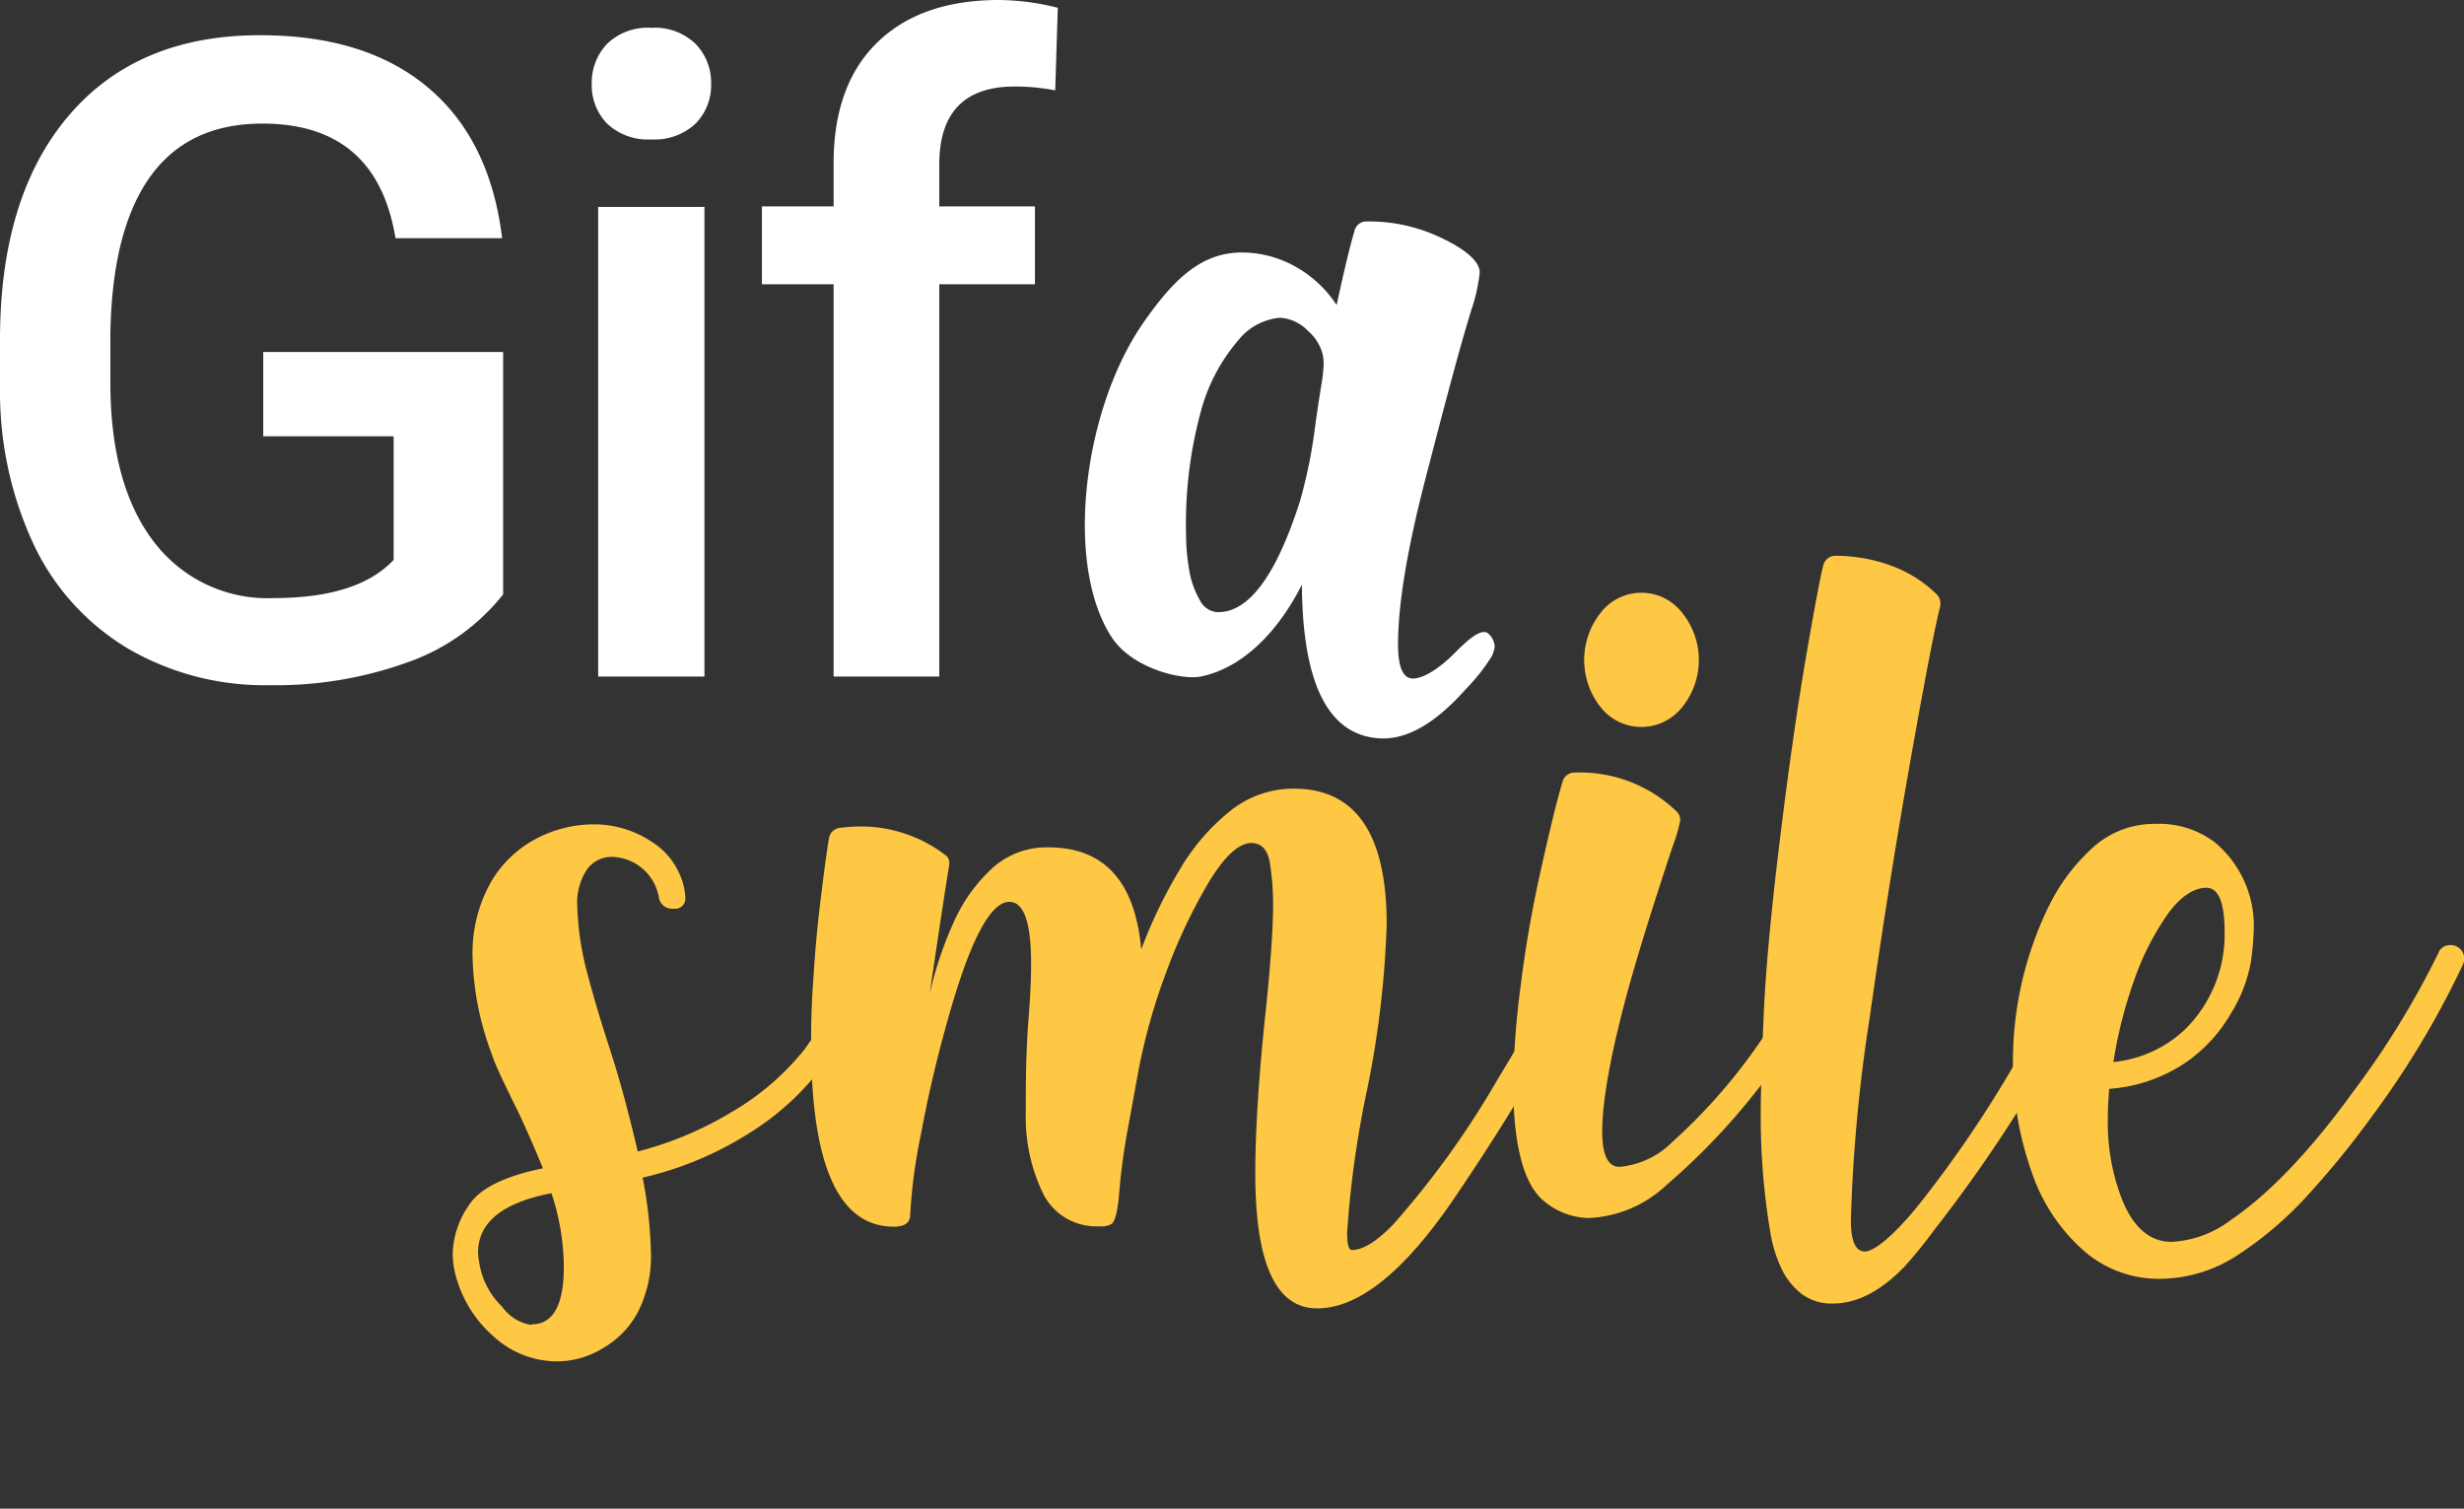 <svg xmlns="http://www.w3.org/2000/svg" viewBox="0 0 199.37 122.07"><rect x="0" y="0" width="199.37" height="122.07" fill="#333333" stroke="none"/><defs><style>.cls-1,.cls-3{fill:#fff;}.cls-2{fill:#ffc844;}.cls-3{opacity:0;}</style></defs><title>Logo</title><g id="Ebene_2" data-name="Ebene 2"><g id="Layer_1" data-name="Layer 1"><path class="cls-1" d="M40.71,48.09A17,17,0,0,1,33,53.58a31.47,31.47,0,0,1-11.18,1.86,22,22,0,0,1-11.39-2.92,19.49,19.49,0,0,1-7.65-8.35A29.22,29.22,0,0,1,0,31.5v-4Q0,15.9,5.55,9.37T21.06,2.85q8.54,0,13.57,4.23t6,12.19H32Q30.48,10,21.23,10q-6,0-9.08,4.3T8.93,27v3.93q0,8.29,3.5,12.88a11.54,11.54,0,0,0,9.72,4.58q6.81,0,9.7-3.09v-10H21.3V28.48H40.71Z"/><path class="cls-1" d="M47.88,6.82a4.55,4.55,0,0,1,1.24-3.27,4.73,4.73,0,0,1,3.57-1.3,4.76,4.76,0,0,1,3.59,1.3,4.52,4.52,0,0,1,1.26,3.27A4.42,4.42,0,0,1,56.28,10a4.83,4.83,0,0,1-3.59,1.28A4.8,4.8,0,0,1,49.12,10,4.44,4.44,0,0,1,47.88,6.82ZM57,54.74H48.4v-38H57Z"/><path class="cls-1" d="M67.45,54.74V23h-5.8V16.7h5.8V13.22q0-6.33,3.52-9.77T80.81,0a19.83,19.83,0,0,1,4.78.63l-.21,6.68A17.48,17.48,0,0,0,82.11,7Q76,7,76,13.32V16.7h7.74V23H76V54.74Z"/><path class="cls-2" d="M45.13,110.15a7.62,7.62,0,0,1-5.26-2.08,9.86,9.86,0,0,1-3-4.88,7.08,7.08,0,0,1-.24-1.8,7.23,7.23,0,0,1,1.3-3.86c.86-1.36,2.86-2.36,6-3-.58-1.43-1.22-2.88-1.9-4.36C40.77,87.63,40,86,39.78,85.26a23.76,23.76,0,0,1-1.54-7.74,11.68,11.68,0,0,1,1.54-6.25,9.2,9.2,0,0,1,3.68-3.45A10,10,0,0,1,48,66.7a8.38,8.38,0,0,1,4.78,1.44,5.76,5.76,0,0,1,2.15,2.46,5.14,5.14,0,0,1,.52,2,.82.82,0,0,1-.94.92,1.08,1.08,0,0,1-1.2-.92,3.95,3.95,0,0,0-3.8-3.27,2.44,2.44,0,0,0-2,1,4.8,4.8,0,0,0-.8,3A23.54,23.54,0,0,0,47.59,79c.49,1.85,1.07,3.77,1.72,5.77q1.17,3.58,2.29,8.4A28.3,28.3,0,0,0,59.16,90a21.11,21.11,0,0,0,5.94-5.1,50.41,50.41,0,0,0,4.6-7.84,1,1,0,0,1,1-.63,1.2,1.2,0,0,1,.46.1,1,1,0,0,1,.63,1A19.31,19.31,0,0,1,70,81.14a47.92,47.92,0,0,1-3.34,5,21.9,21.9,0,0,1-6.19,5.64A27.58,27.58,0,0,1,52,95.28a36.16,36.16,0,0,1,.67,6.11,9.92,9.92,0,0,1-1,4.66,7.31,7.31,0,0,1-2.83,3A7.16,7.16,0,0,1,45.13,110.15Zm-2.11-3q2.59,0,2.6-4.61a19.31,19.31,0,0,0-1-6c-4,.78-5.94,2.38-5.94,4.82a7.9,7.9,0,0,0,.33,1.79,6.41,6.41,0,0,0,1.64,2.6A3.55,3.55,0,0,0,43,107.2Z"/><path class="cls-2" d="M106.57,105.86q-5,0-5-10.9,0-5,.77-12.48c.45-4.19.67-7.29.67-9.28a21.74,21.74,0,0,0-.26-3.38c-.18-1.07-.68-1.61-1.5-1.61q-1.47,0-3.34,3a43.64,43.64,0,0,0-3.51,7.35A48.79,48.79,0,0,0,92,87.26l-.77,4.22a50.13,50.13,0,0,0-.67,5c-.12,1.5-.33,2.35-.63,2.56a1.75,1.75,0,0,1-1,.18,4.8,4.8,0,0,1-4.64-2.88A14.18,14.18,0,0,1,83,90.07V89q0-3.72.21-6.43c.14-1.71.22-3.25.22-4.6q0-5-1.76-5-2.33,0-5,9.6-1.31,4.64-2.14,9.14a42.88,42.88,0,0,0-.88,6.54c0,.7-.45,1-1.34,1q-6.67,0-6.68-14.84c0-.91,0-2.34.12-4.28s.27-4.17.57-6.67.54-4.36.75-5.6a1,1,0,0,1,.93-.88,12.17,12.17,0,0,1,1.6-.11,11.24,11.24,0,0,1,6.86,2.29.74.74,0,0,1,.35.63l0,.18q-.26,1.44-1.59,10.44a30.6,30.6,0,0,1,2-5.91,13.22,13.22,0,0,1,3.13-4.31,6.54,6.54,0,0,1,4.47-1.63q6.78,0,7.52,8.26a39,39,0,0,1,3.08-6.4,17.28,17.28,0,0,1,4.09-4.78,8.15,8.15,0,0,1,5.17-1.83q7.53,0,7.52,11a79,79,0,0,1-1.54,13.15,81.63,81.63,0,0,0-1.66,11.78c0,.94.13,1.4.39,1.4.89,0,2-.69,3.34-2.07a71.59,71.59,0,0,0,8.47-11.78q4.08-6.7,5.77-10.3a1,1,0,0,1,1-.63,1.2,1.2,0,0,1,.46.1,1,1,0,0,1,.63,1q0,.84-4.5,8.58-3.19,5.48-7,11.07Q111.56,105.87,106.57,105.86Z"/><path class="cls-2" d="M128.56,98.55a5.79,5.79,0,0,1-3.55-1.3q-2.57-2-2.57-9.6a67.53,67.53,0,0,1,.55-7.49,98.32,98.32,0,0,1,1.67-9.7q1.13-5.1,1.76-7.17a1,1,0,0,1,1-.78,11.24,11.24,0,0,1,8.22,3.13,1,1,0,0,1,.32.7,11.55,11.55,0,0,1-.6,2.08q-2.49,7.49-3.72,12-2,7.45-2,11.15c0,1.89.47,2.84,1.4,2.84a6.89,6.89,0,0,0,4.26-2A45.6,45.6,0,0,0,144,81.81a44.37,44.37,0,0,0,2.7-4.71,1,1,0,0,1,1-.63,1,1,0,0,1,.46.1,1,1,0,0,1,.63,1,1.2,1.2,0,0,1-.1.46,50.68,50.68,0,0,1-4.22,7,53.68,53.68,0,0,1-9.64,10.86A9.77,9.77,0,0,1,128.56,98.55Zm4.26-39.73a4.19,4.19,0,0,1-3.29-1.58,6.14,6.14,0,0,1,0-7.68,4.16,4.16,0,0,1,6.56,0,6.07,6.07,0,0,1,0,7.68A4.22,4.22,0,0,1,132.82,58.82Z"/><path class="cls-2" d="M148.31,105.47a4,4,0,0,1-2.55-.79,5.71,5.71,0,0,1-1.6-2,11,11,0,0,1-.88-2.76,56.13,56.13,0,0,1-.81-10.16q0-2.07.23-7.5T144,68.08q1.06-8.7,2.13-14.92t1.4-7.42a1,1,0,0,1,1-.77,13.13,13.13,0,0,1,4.41.77,10.33,10.33,0,0,1,3.78,2.36,1,1,0,0,1,.28.7l0,.21q-.63,2.43-2.4,12.41t-3.33,21a129.59,129.59,0,0,0-1.51,16.31c0,1.69.38,2.53,1.13,2.53s2.38-1.3,4.46-3.9A95.3,95.3,0,0,0,163,86.1q3.74-6.33,5-9a1,1,0,0,1,.95-.63,1.12,1.12,0,0,1,.45.1,1,1,0,0,1,.64,1c0,.65-1.75,3.94-5.24,9.84a116.56,116.56,0,0,1-8.26,12.06,37.9,37.9,0,0,1-2.43,3Q151.22,105.47,148.31,105.47Z"/><path class="cls-2" d="M174.69,103.47a9.2,9.2,0,0,1-6-2.2A14.68,14.68,0,0,1,164.45,95a26.63,26.63,0,0,1-1.57-9.65,28.61,28.61,0,0,1,2.88-12,15.7,15.7,0,0,1,3.61-4.8,7.38,7.38,0,0,1,5-1.89,7.52,7.52,0,0,1,4.81,1.47,8.79,8.79,0,0,1,3.17,7.28,21.55,21.55,0,0,1-.23,2.44A11.76,11.76,0,0,1,180.51,82a12.23,12.23,0,0,1-3.85,4.1,12.69,12.69,0,0,1-6,2c-.07.87-.11,1.69-.11,2.46a17.07,17.07,0,0,0,1.16,6.51q1.37,3.4,4,3.41a8.62,8.62,0,0,0,4.78-1.76q4.71-3.2,9.95-10.44A69.14,69.14,0,0,0,197.3,77.1a1,1,0,0,1,1-.63,1.16,1.16,0,0,1,.46.1,1.1,1.1,0,0,1,.63,1,1.2,1.2,0,0,1-.1.46,72.41,72.41,0,0,1-7.35,12.27,71.27,71.27,0,0,1-5.22,6.41,29,29,0,0,1-5.71,4.87A11.54,11.54,0,0,1,174.69,103.47ZM171,85.93a9.82,9.82,0,0,0,5.91-2.75A10.78,10.78,0,0,0,180,75.41c0-2.39-.49-3.58-1.48-3.58s-2.09.7-3.11,2.11a21.88,21.88,0,0,0-2.71,5.31A36.59,36.59,0,0,0,171,85.93Z"/><path class="cls-1" d="M105.34,47.31c-1.83,3.61-4.62,6.67-8.13,7.42-1.6.34-5.6-.66-7.24-3.14C86.09,45.72,87.61,33.07,92.59,26c2.42-3.45,4.64-5.57,7.89-5.57a8.85,8.85,0,0,1,4.35,1.15,9.49,9.49,0,0,1,3.32,3.1c.61-2.8,1.08-4.78,1.43-5.94a1,1,0,0,1,1.06-.82,13.41,13.41,0,0,1,5.86,1.27c2.16,1,3.23,2,3.23,2.86a14.16,14.16,0,0,1-.67,3c-1,3.23-2.18,7.75-3.69,13.56s-2.25,10.3-2.25,13.51c0,1.86.4,2.78,1.2,2.78s2.11-.74,3.53-2.21c1-1,1.72-1.55,2.22-1.55a.52.52,0,0,1,.42.19,1.46,1.46,0,0,1,.45,1,2.34,2.34,0,0,1-.25.79,15.37,15.37,0,0,1-2.08,2.63q-3.54,4-6.7,4Q105.42,59.65,105.34,47.31Zm-6.77,2.22q3.75,0,6.62-9a40,40,0,0,0,1.2-5.87c.17-1.28.36-2.52.56-3.72a11.9,11.9,0,0,0,.15-1.5,3.18,3.18,0,0,0-.34-1.47,3.67,3.67,0,0,0-.9-1.17,3.45,3.45,0,0,0-2.29-1.09,4.86,4.86,0,0,0-3.4,1.85,14.55,14.55,0,0,0-3,5.71,34.56,34.56,0,0,0-1.2,10,16.55,16.55,0,0,0,.26,2.9,7.08,7.08,0,0,0,.85,2.38A1.69,1.69,0,0,0,98.57,49.53Z"/><line class="cls-3" x1="38.61" y1="122.07" x2="109.61" y2="122.07"/></g></g></svg>